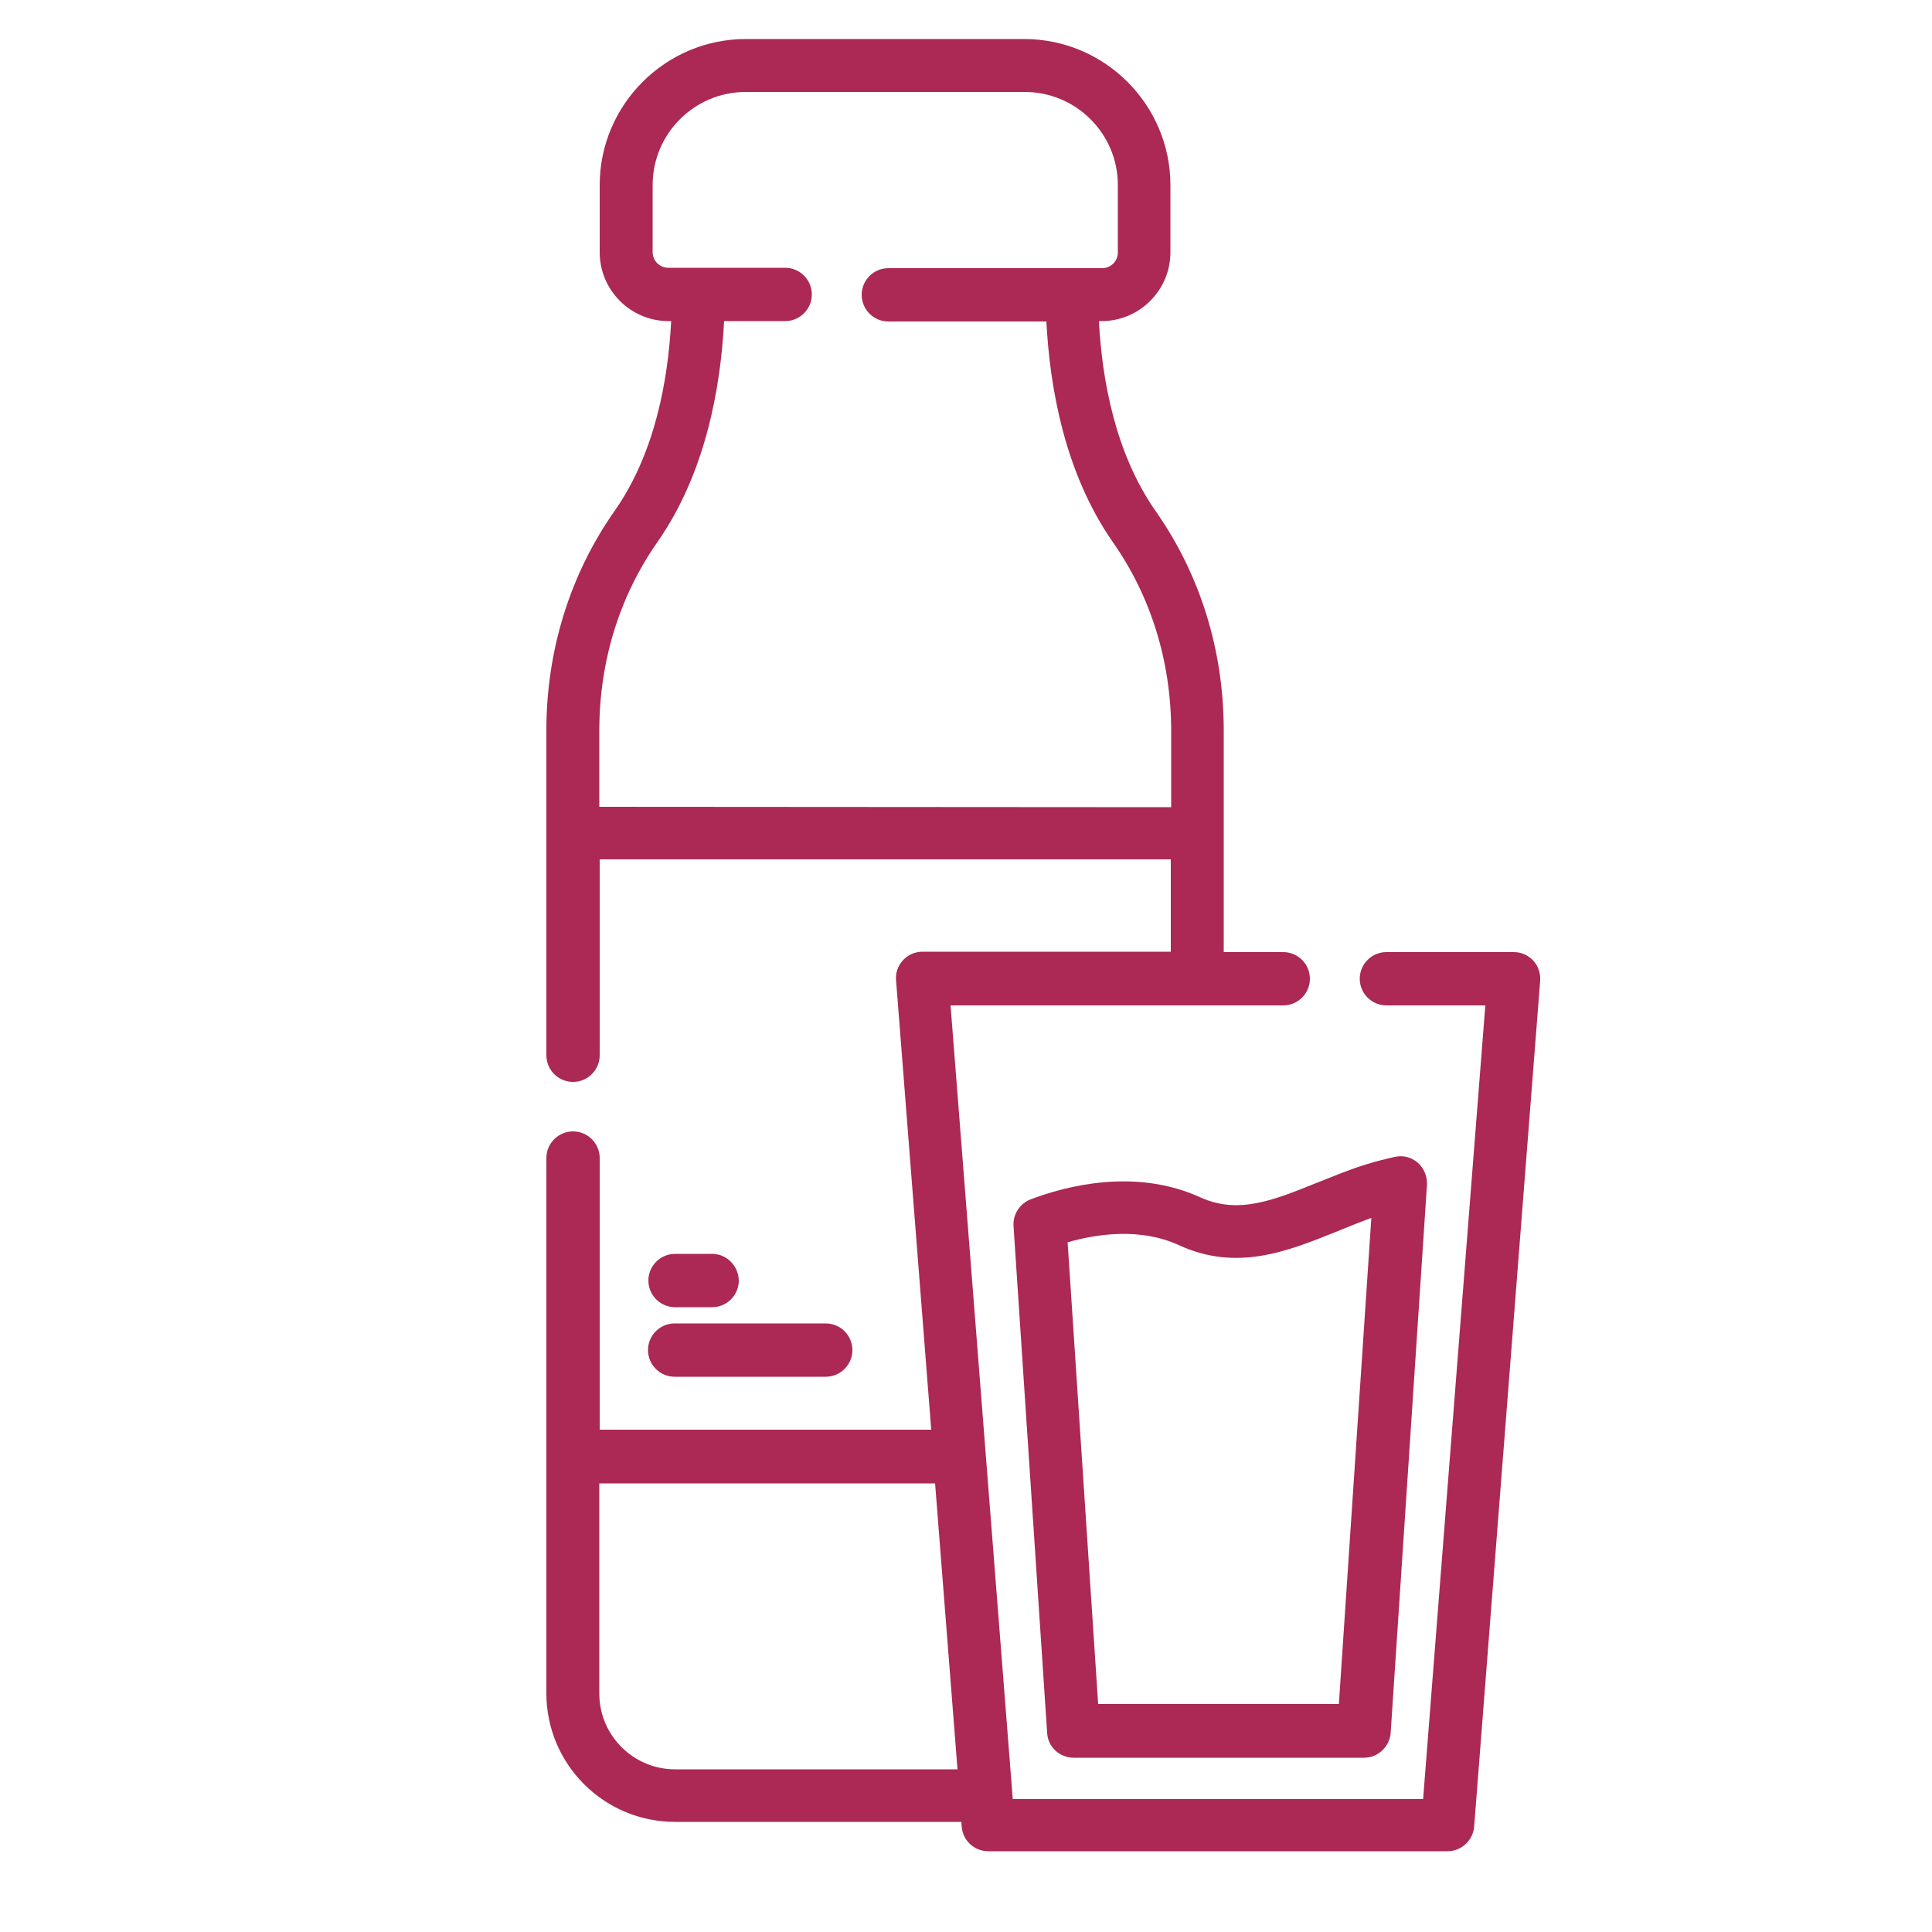 <?xml version="1.0" encoding="utf-8"?>
<!-- Generator: Adobe Illustrator 24.0.1, SVG Export Plug-In . SVG Version: 6.00 Build 0)  -->
<svg version="1.1" id="Layer_1" xmlns="http://www.w3.org/2000/svg" xmlns:xlink="http://www.w3.org/1999/xlink" x="0px" y="0px"
	 viewBox="0 0 50 50" style="enable-background:new 0 0 50 50;" xml:space="preserve">
<style type="text/css">
	.st0{fill:#AB2954;}
</style>
<g>
	<g>
		<path class="st0" d="M36.69,30.09c-0.16-0.14-0.38-0.2-0.59-0.15c-0.23,0.05-0.47,0.11-0.73,0.19c-0.46,0.14-0.88,0.32-1.29,0.48
			c-1.14,0.46-2.03,0.82-3.01,0.38c-1.68-0.77-3.48-0.3-4.4,0.05c-0.28,0.11-0.46,0.39-0.44,0.69l0.87,13.12
			c0.02,0.36,0.32,0.64,0.69,0.64h7.51c0.36,0,0.66-0.28,0.69-0.64l0.94-14.19C36.94,30.44,36.85,30.23,36.69,30.09z M34.65,44.1
			h-6.23l-0.79-11.95c0.77-0.22,1.88-0.38,2.87,0.07c1.51,0.7,2.83,0.16,4.1-0.35c0.29-0.12,0.59-0.24,0.89-0.35L34.65,44.1z"/>
	</g>
</g>
<g>
	<g>
		<path class="st0" d="M39.68,24.86c-0.13-0.14-0.31-0.22-0.5-0.22h-3.3c-0.38,0-0.69,0.31-0.69,0.69c0,0.38,0.31,0.69,0.69,0.69
			h2.56l-1.61,20.54H26.21l-1.61-20.54h8.61c0.38,0,0.69-0.31,0.69-0.69c0-0.38-0.31-0.69-0.69-0.69h-1.54v-3.07c0,0,0,0,0-0.01
			s0,0,0-0.01v-2.65c0-2.07-0.61-4.03-1.76-5.67c-1.05-1.5-1.39-3.4-1.47-4.92h0.07c0.98,0,1.78-0.8,1.78-1.78V4.79
			c0-2.08-1.7-3.78-3.78-3.78H19.3c-2.08,0-3.78,1.7-3.78,3.78v1.74c0,0.98,0.8,1.78,1.78,1.78h0.07c-0.08,1.53-0.42,3.43-1.47,4.92
			c-1.15,1.64-1.76,3.61-1.76,5.67v2.66c0,0,0,0,0,0s0,0,0,0v5.75c0,0.38,0.31,0.69,0.69,0.69s0.69-0.31,0.69-0.69v-5.07H30.3v2.39
			h-6.43c-0.19,0-0.37,0.08-0.5,0.22c-0.13,0.14-0.2,0.33-0.18,0.52l0.91,11.63h-8.58v-7.03c0-0.38-0.31-0.69-0.69-0.69
			c-0.38,0-0.69,0.31-0.69,0.69v7.72c0,0,0,0,0,0s0,0,0,0v6.13c0,1.84,1.49,3.33,3.33,3.33h7.41l0.01,0.13
			c0.03,0.36,0.33,0.63,0.69,0.63h11.88c0.36,0,0.66-0.28,0.69-0.63l1.71-21.91C39.87,25.19,39.81,25,39.68,24.86z M15.51,20.88
			v-1.97c0-1.79,0.52-3.48,1.51-4.89c1.24-1.78,1.63-3.98,1.72-5.71h1.58c0.38,0,0.69-0.31,0.69-0.69s-0.31-0.69-0.69-0.69H17.3
			c-0.23,0-0.41-0.18-0.41-0.41V4.79c0-1.33,1.08-2.41,2.41-2.41h7.22c1.33,0,2.41,1.08,2.41,2.41v1.74c0,0.23-0.18,0.41-0.41,0.41
			h-5.53c-0.38,0-0.69,0.31-0.69,0.69c0,0.38,0.31,0.69,0.69,0.69h4.09c0.09,1.73,0.48,3.93,1.72,5.71c0.99,1.41,1.51,3.1,1.51,4.89
			v1.97L15.51,20.88L15.51,20.88z M17.47,45.79L17.47,45.79c-1.08,0-1.96-0.88-1.96-1.96v-5.44h8.69l0.58,7.4L17.47,45.79
			L17.47,45.79z"/>
	</g>
</g>
<g>
	<g>
		<path class="st0" d="M18.43,32.45h-0.96c-0.38,0-0.69,0.31-0.69,0.69c0,0.38,0.31,0.69,0.69,0.69h0.96c0.38,0,0.69-0.31,0.69-0.69
			C19.11,32.76,18.81,32.45,18.43,32.45z"/>
	</g>
</g>
<g>
	<g>
		<path class="st0" d="M21.37,34.25h-3.91c-0.38,0-0.69,0.31-0.69,0.69c0,0.38,0.31,0.69,0.69,0.69h3.91c0.38,0,0.69-0.31,0.69-0.69
			C22.06,34.56,21.75,34.25,21.37,34.25z"/>
	</g>
</g>
</svg>

